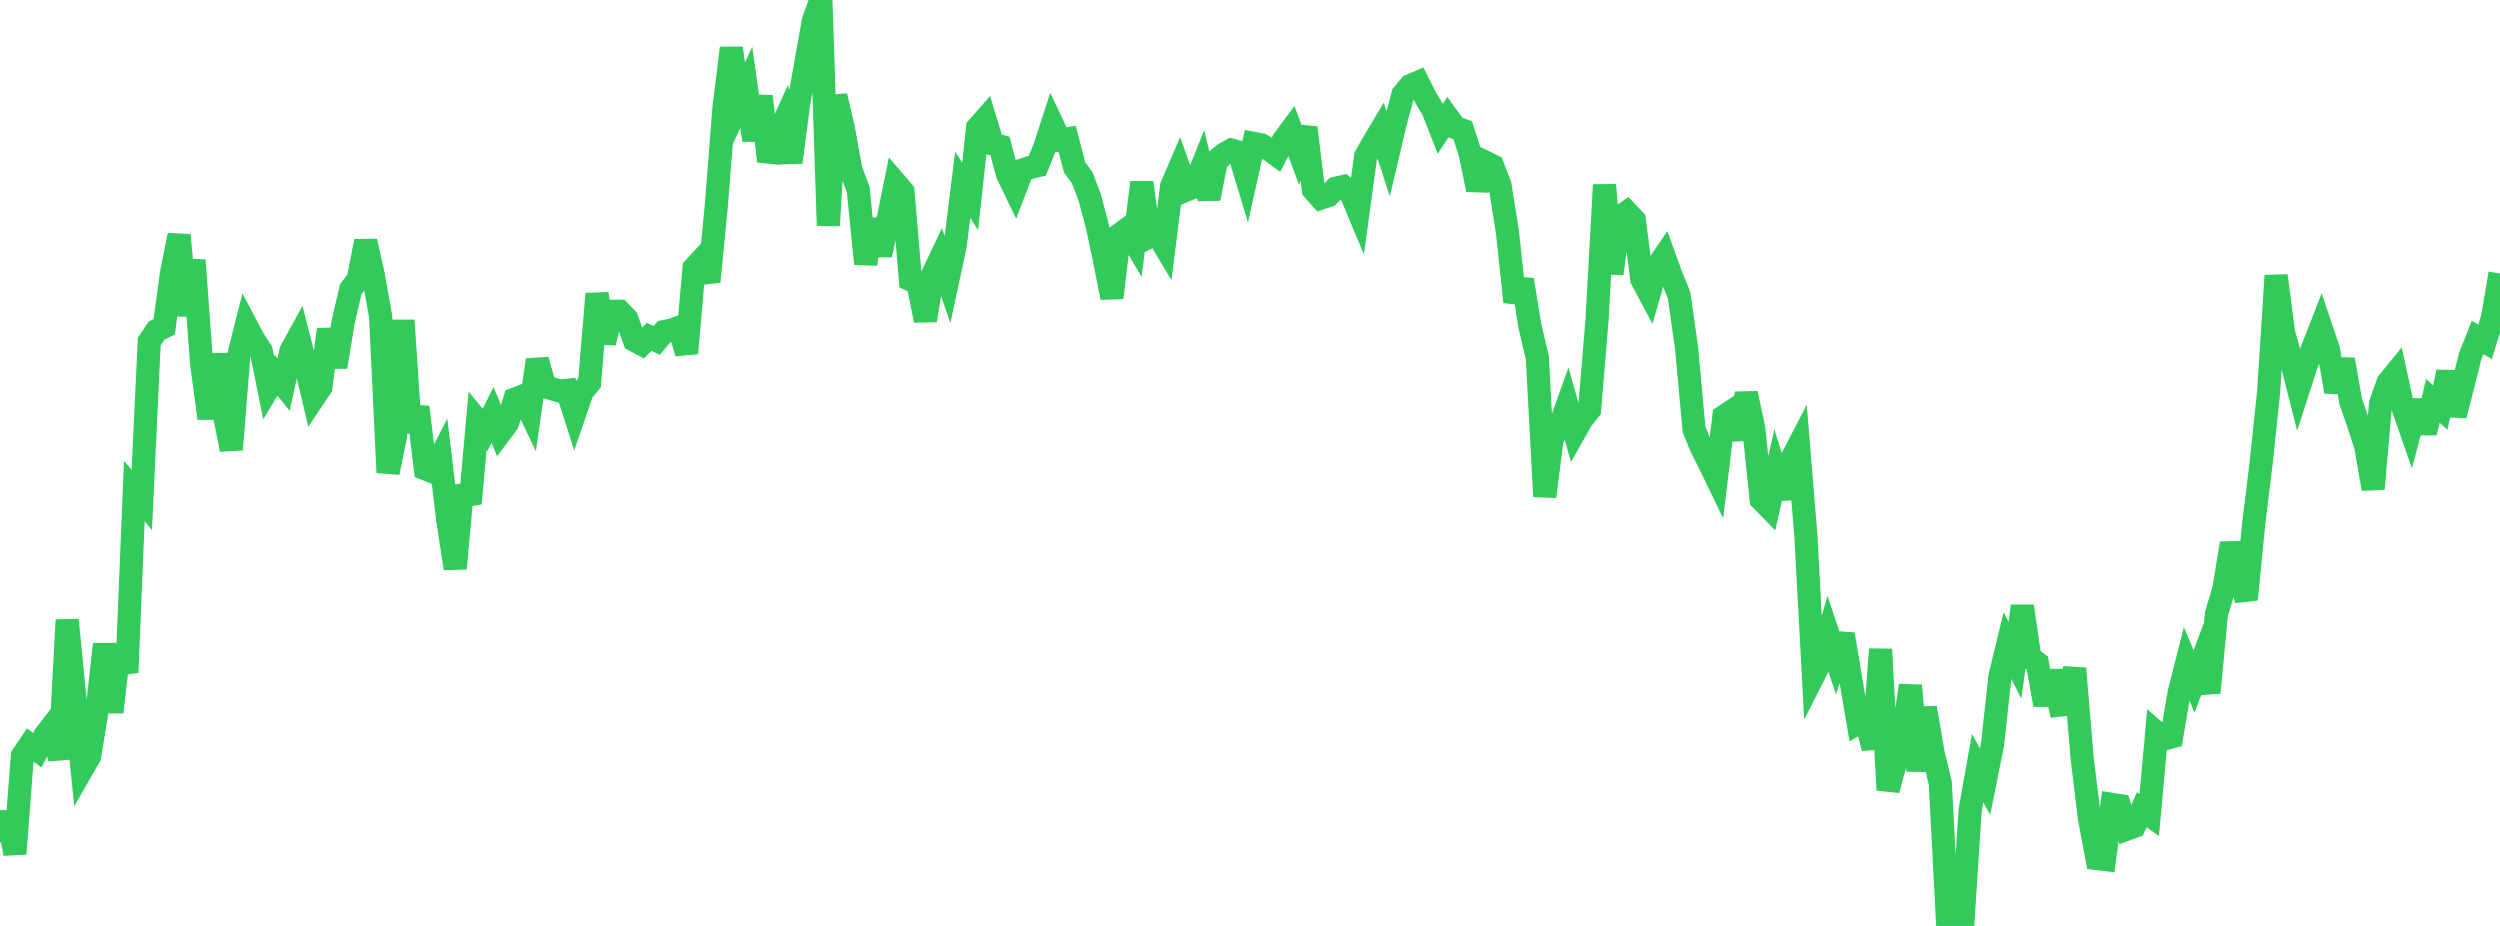 <?xml version="1.0" standalone="no"?>
<!DOCTYPE svg PUBLIC "-//W3C//DTD SVG 1.1//EN" "http://www.w3.org/Graphics/SVG/1.1/DTD/svg11.dtd">

<svg width="135" height="50" viewBox="0 0 135 50" preserveAspectRatio="none" 
  xmlns="http://www.w3.org/2000/svg"
  xmlns:xlink="http://www.w3.org/1999/xlink">


<polyline points="0.0, 45.484 0.403, 43.883 0.806, 46.104 1.209, 40.812 1.612, 40.22 2.015, 40.51 2.418, 39.724 2.821, 39.2 3.224, 40.983 3.627, 33.475 4.03, 37.583 4.433, 41.543 4.836, 40.843 5.239, 38.391 5.642, 34.784 6.045, 38.453 6.448, 34.881 6.851, 36.313 7.254, 26.517 7.657, 26.996 8.06, 18.439 8.463, 17.846 8.866, 17.654 9.269, 14.703 9.672, 12.696 10.075, 17.04 10.478, 14.05 10.881, 19.562 11.284, 22.593 11.687, 19.131 12.09, 22.283 12.493, 24.274 12.896, 19.172 13.299, 17.573 13.701, 18.333 14.104, 18.95 14.507, 20.941 14.91, 20.267 15.313, 20.772 15.716, 18.934 16.119, 18.204 16.522, 19.799 16.925, 21.504 17.328, 20.901 17.731, 17.795 18.134, 19.812 18.537, 17.351 18.94, 15.617 19.343, 15.088 19.746, 13.026 20.149, 14.816 20.552, 17.074 20.955, 25.515 21.358, 23.556 21.761, 17.3 22.164, 23.317 22.567, 21.99 22.97, 25.317 23.373, 25.478 23.776, 24.698 24.179, 28.071 24.582, 30.698 24.985, 26.251 25.388, 27.182 25.791, 22.722 26.194, 23.211 26.597, 22.406 27.0, 23.383 27.403, 22.842 27.806, 21.55 28.209, 21.394 28.612, 22.236 29.015, 19.435 29.418, 20.874 29.821, 20.994 30.224, 21.118 30.627, 21.077 31.03, 22.338 31.433, 21.162 31.836, 20.667 32.239, 15.865 32.642, 18.511 33.045, 16.809 33.448, 16.806 33.851, 17.222 34.254, 18.372 34.657, 18.588 35.06, 18.188 35.463, 18.385 35.866, 17.904 36.269, 17.823 36.672, 17.677 37.075, 19.072 37.478, 14.481 37.881, 14.043 38.284, 15.206 38.687, 11.05 39.09, 5.878 39.493, 2.596 39.896, 5.592 40.299, 4.717 40.701, 7.57 41.104, 5.201 41.507, 8.704 41.91, 7.524 42.313, 6.63 42.716, 8.766 43.119, 5.648 43.522, 3.376 43.925, 1.11 44.328, 0.0 44.731, 12.178 45.134, 5.18 45.537, 6.912 45.94, 9.146 46.343, 10.225 46.746, 14.249 47.149, 11.864 47.552, 13.766 47.955, 11.868 48.358, 9.875 48.761, 10.346 49.164, 15.11 49.567, 15.302 49.97, 17.304 50.373, 14.815 50.776, 13.964 51.179, 15.126 51.582, 13.251 51.985, 9.976 52.388, 10.604 52.791, 6.9 53.194, 6.441 53.597, 7.775 54.0, 7.887 54.403, 9.401 54.806, 10.236 55.209, 9.18 55.612, 9.049 56.015, 8.953 56.418, 7.944 56.821, 6.703 57.224, 7.558 57.627, 7.497 58.03, 9.042 58.433, 9.583 58.836, 10.64 59.239, 12.135 59.642, 14.042 60.045, 16.079 60.448, 12.673 60.851, 12.375 61.254, 13.058 61.657, 9.858 62.06, 12.785 62.463, 12.579 62.866, 13.254 63.269, 10.058 63.672, 9.116 64.075, 10.256 64.478, 10.082 64.881, 9.074 65.284, 10.722 65.687, 8.676 66.09, 8.329 66.493, 8.103 66.896, 8.214 67.299, 9.549 67.701, 7.745 68.104, 7.824 68.507, 8.055 68.91, 8.347 69.313, 7.561 69.716, 7.02 70.119, 8.106 70.522, 6.898 70.925, 10.244 71.328, 10.697 71.731, 10.564 72.134, 10.164 72.537, 10.072 72.94, 10.416 73.343, 11.381 73.746, 8.432 74.149, 7.724 74.552, 7.047 74.955, 8.287 75.358, 6.58 75.761, 5.101 76.164, 4.62 76.567, 4.448 76.97, 5.256 77.373, 5.924 77.776, 6.948 78.179, 6.333 78.582, 6.886 78.985, 7.029 79.388, 8.281 79.791, 10.245 80.194, 8.753 80.597, 8.951 81.0, 10.002 81.403, 12.536 81.806, 16.302 82.209, 15.109 82.612, 17.591 83.015, 19.31 83.418, 26.812 83.821, 23.656 84.224, 23.028 84.627, 21.897 85.03, 23.333 85.433, 22.623 85.836, 22.124 86.239, 17.293 86.642, 9.984 87.045, 14.771 87.448, 11.748 87.851, 11.461 88.254, 11.888 88.657, 15.079 89.06, 15.836 89.463, 14.435 89.866, 13.843 90.269, 14.954 90.672, 15.938 91.075, 18.788 91.478, 23.192 91.881, 24.176 92.284, 24.97 92.687, 25.803 93.09, 22.489 93.493, 22.221 93.896, 23.699 94.299, 21.242 94.701, 23.129 95.104, 26.967 95.507, 27.381 95.91, 25.593 96.313, 26.891 96.716, 24.844 97.119, 24.069 97.522, 29.002 97.925, 36.493 98.328, 35.696 98.731, 34.288 99.134, 35.498 99.537, 34.252 99.94, 36.692 100.343, 39.057 100.746, 38.836 101.149, 40.406 101.552, 35.059 101.955, 42.661 102.358, 41.173 102.761, 39.705 103.164, 37.015 103.567, 41.618 103.97, 38.225 104.373, 40.602 104.776, 42.285 105.179, 50.0 105.582, 47.25 105.985, 49.991 106.388, 43.733 106.791, 41.477 107.194, 42.207 107.597, 40.194 108.0, 36.512 108.403, 34.855 108.806, 35.656 109.209, 32.729 109.612, 35.512 110.015, 35.803 110.418, 38.056 110.821, 36.25 111.224, 38.074 111.627, 38.029 112.03, 36.097 112.433, 40.918 112.836, 44.211 113.239, 46.362 113.642, 46.41 114.045, 43.437 114.448, 43.5 114.851, 44.772 115.254, 44.623 115.657, 43.724 116.06, 44.01 116.463, 39.56 116.866, 39.902 117.269, 39.795 117.672, 37.413 118.075, 35.831 118.478, 36.797 118.881, 35.738 119.284, 37.402 119.687, 33.155 120.09, 31.805 120.493, 29.338 120.896, 31.159 121.299, 32.37 121.701, 28.259 122.104, 24.98 122.507, 21.149 122.91, 14.884 123.313, 17.972 123.716, 19.407 124.119, 21.003 124.522, 19.756 124.925, 18.699 125.328, 17.666 125.731, 18.859 126.134, 21.155 126.537, 19.416 126.94, 21.684 127.343, 22.848 127.746, 24.077 128.149, 26.399 128.552, 21.786 128.955, 20.653 129.358, 20.158 129.761, 22.009 130.164, 23.162 130.567, 21.65 130.97, 23.368 131.373, 21.644 131.776, 22.013 132.179, 20.09 132.582, 22.428 132.985, 20.86 133.388, 19.235 133.791, 18.224 134.194, 18.456 134.597, 17.152 135.0, 14.771" fill="none" stroke="#32ca5b" stroke-width="1.25"/>

</svg>